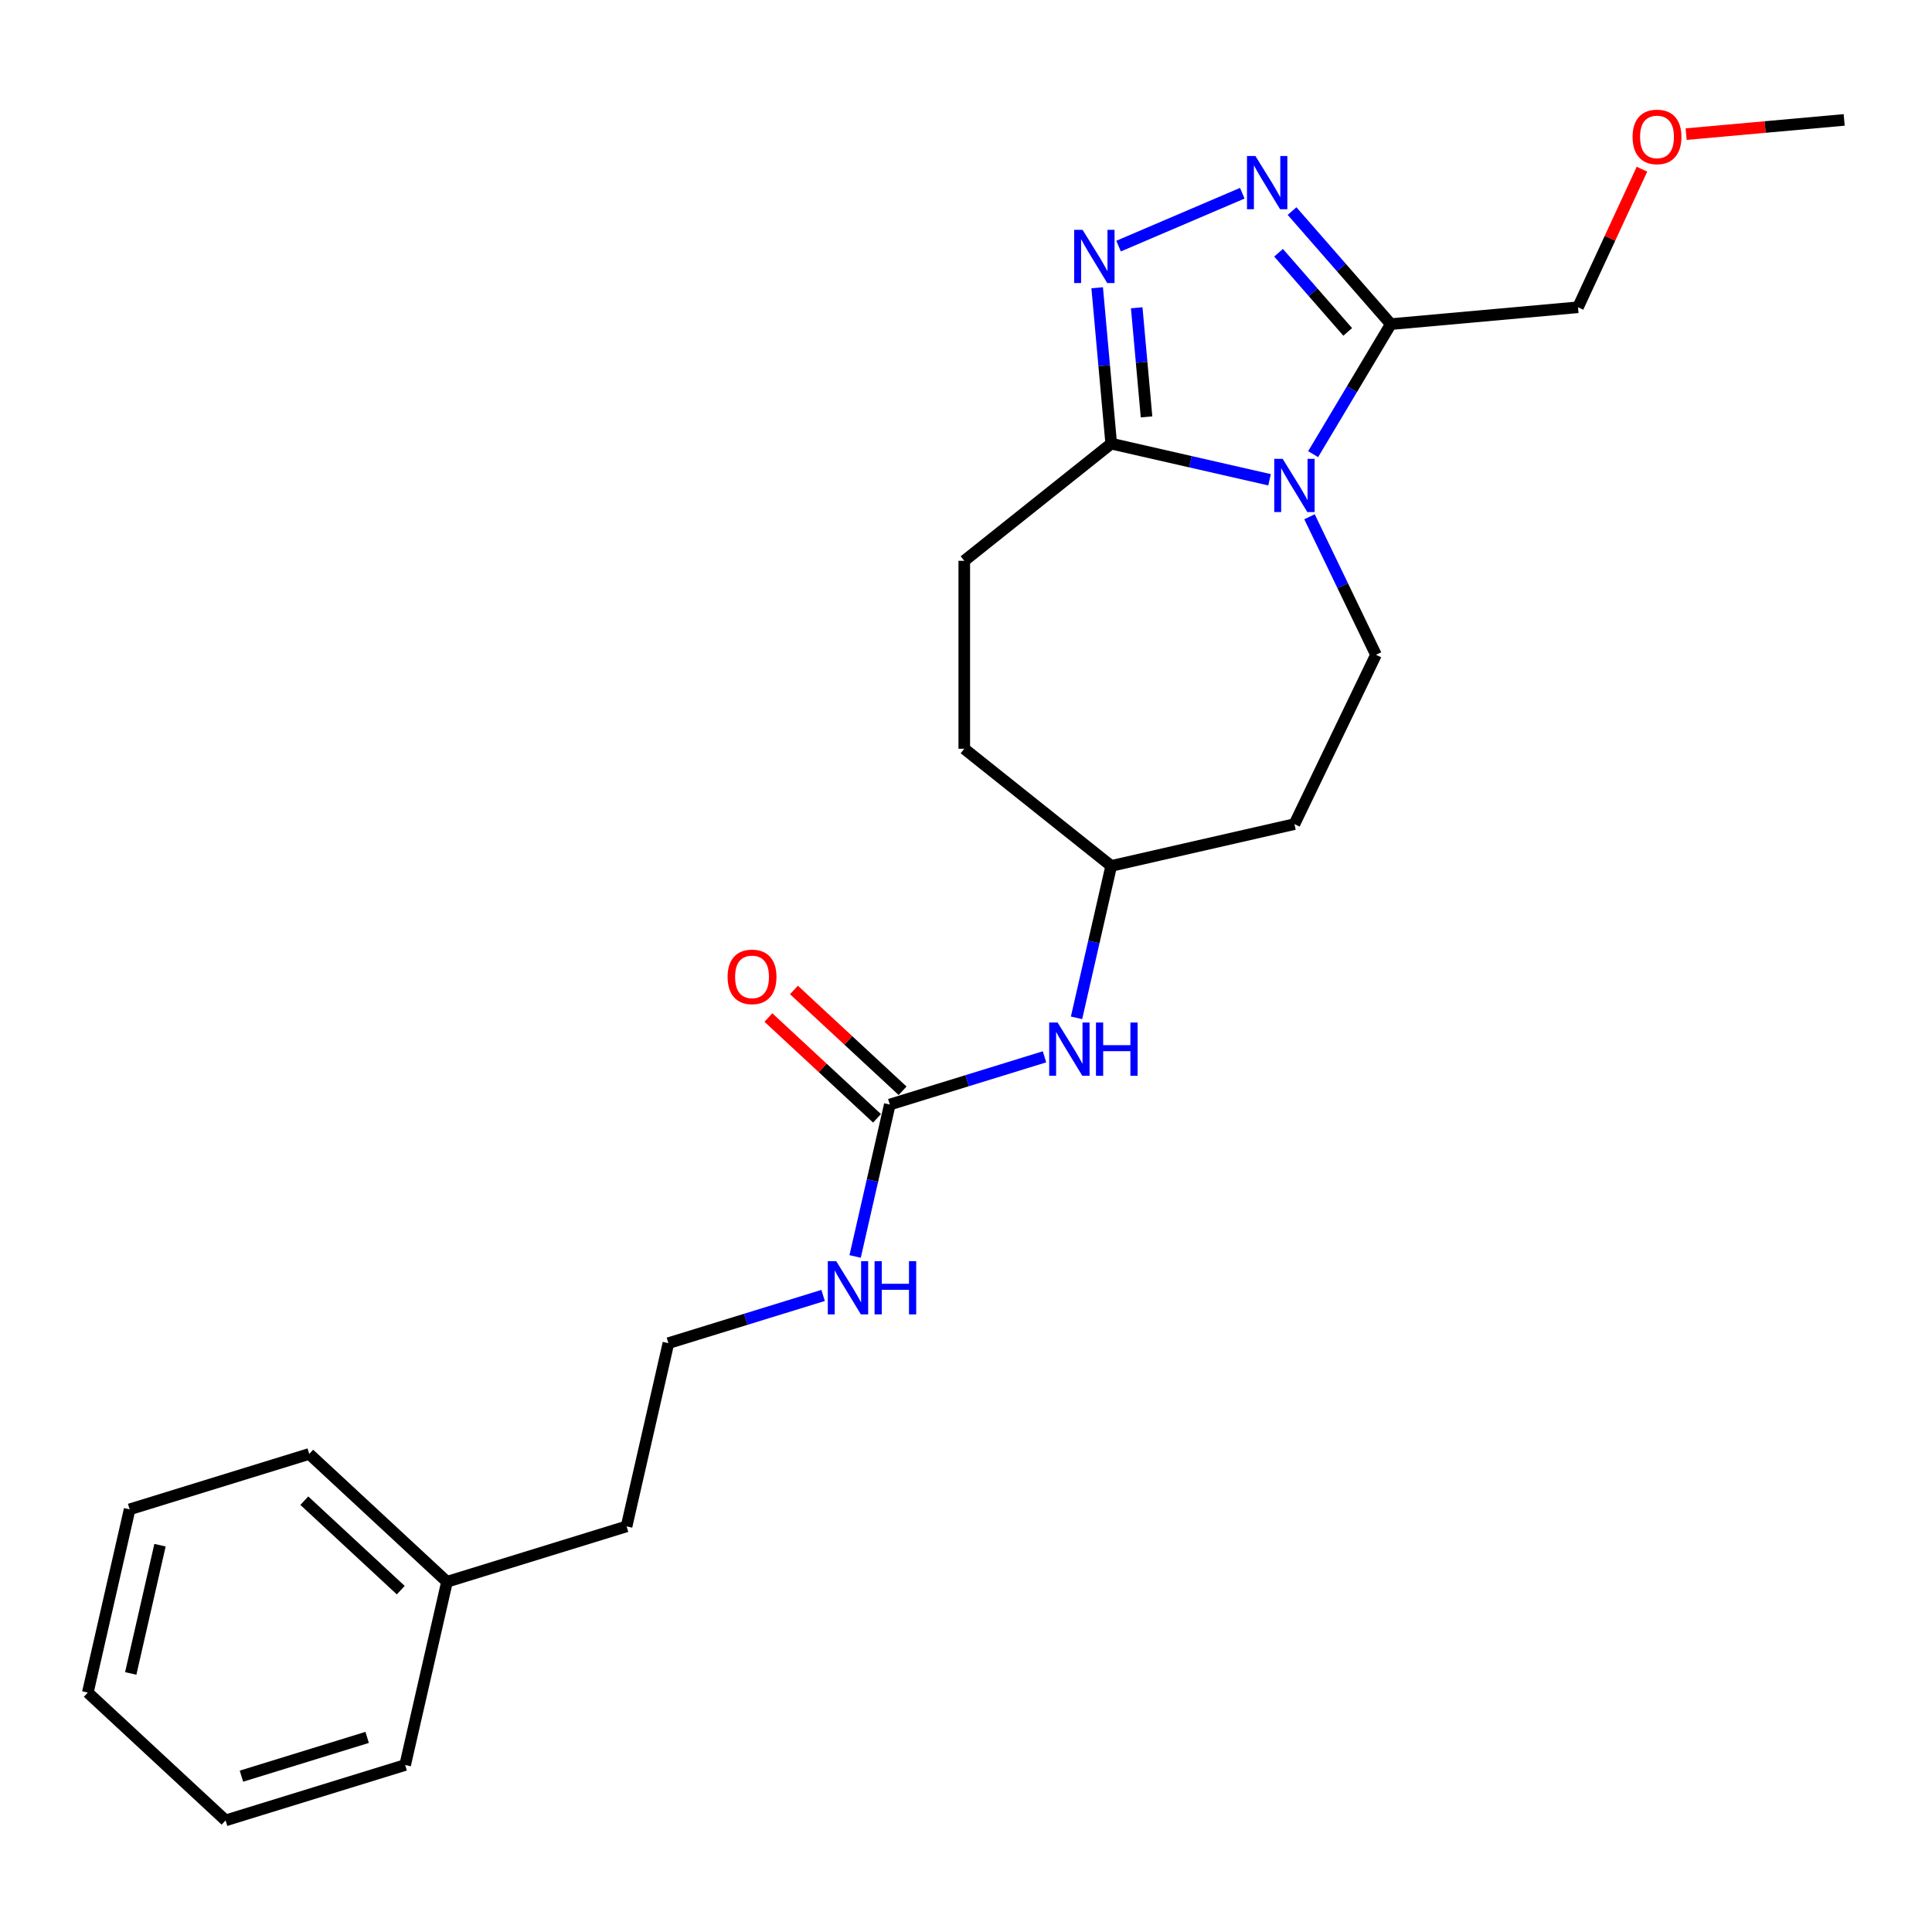 <?xml version='1.0' encoding='iso-8859-1'?>
<svg version='1.1' baseProfile='full'
              xmlns='http://www.w3.org/2000/svg'
                      xmlns:rdkit='http://www.rdkit.org/xml'
                      xmlns:xlink='http://www.w3.org/1999/xlink'
                  xml:space='preserve'
width='1000px' height='1000px' viewBox='0 0 1000 1000'>
<!-- END OF HEADER -->
<rect style='opacity:1.0;fill:#FFFFFF;stroke:none' width='1000' height='1000' x='0' y='0'> </rect>
<path class='bond-2' d='M 679.678,235.065 L 699.783,201.416' style='fill:none;fill-rule:evenodd;stroke:#0000FF;stroke-width:6px;stroke-linecap:butt;stroke-linejoin:miter;stroke-opacity:1' />
<path class='bond-2' d='M 699.783,201.416 L 719.888,167.766' style='fill:none;fill-rule:evenodd;stroke:#000000;stroke-width:6px;stroke-linecap:butt;stroke-linejoin:miter;stroke-opacity:1' />
<path class='bond-3' d='M 657.116,248.332 L 616.138,238.979' style='fill:none;fill-rule:evenodd;stroke:#0000FF;stroke-width:6px;stroke-linecap:butt;stroke-linejoin:miter;stroke-opacity:1' />
<path class='bond-3' d='M 616.138,238.979 L 575.159,229.626' style='fill:none;fill-rule:evenodd;stroke:#000000;stroke-width:6px;stroke-linecap:butt;stroke-linejoin:miter;stroke-opacity:1' />
<path class='bond-5' d='M 677.8,267.478 L 695.001,303.195' style='fill:none;fill-rule:evenodd;stroke:#0000FF;stroke-width:6px;stroke-linecap:butt;stroke-linejoin:miter;stroke-opacity:1' />
<path class='bond-5' d='M 695.001,303.195 L 712.202,338.913' style='fill:none;fill-rule:evenodd;stroke:#000000;stroke-width:6px;stroke-linecap:butt;stroke-linejoin:miter;stroke-opacity:1' />
<path class='bond-0' d='M 668.766,109.252 L 694.327,138.509' style='fill:none;fill-rule:evenodd;stroke:#0000FF;stroke-width:6px;stroke-linecap:butt;stroke-linejoin:miter;stroke-opacity:1' />
<path class='bond-0' d='M 694.327,138.509 L 719.888,167.766' style='fill:none;fill-rule:evenodd;stroke:#000000;stroke-width:6px;stroke-linecap:butt;stroke-linejoin:miter;stroke-opacity:1' />
<path class='bond-0' d='M 661.783,130.829 L 679.676,151.309' style='fill:none;fill-rule:evenodd;stroke:#0000FF;stroke-width:6px;stroke-linecap:butt;stroke-linejoin:miter;stroke-opacity:1' />
<path class='bond-0' d='M 679.676,151.309 L 697.569,171.789' style='fill:none;fill-rule:evenodd;stroke:#000000;stroke-width:6px;stroke-linecap:butt;stroke-linejoin:miter;stroke-opacity:1' />
<path class='bond-24' d='M 643.008,100.015 L 578.969,127.387' style='fill:none;fill-rule:evenodd;stroke:#0000FF;stroke-width:6px;stroke-linecap:butt;stroke-linejoin:miter;stroke-opacity:1' />
<path class='bond-1' d='M 567.898,148.948 L 571.529,189.287' style='fill:none;fill-rule:evenodd;stroke:#0000FF;stroke-width:6px;stroke-linecap:butt;stroke-linejoin:miter;stroke-opacity:1' />
<path class='bond-1' d='M 571.529,189.287 L 575.159,229.626' style='fill:none;fill-rule:evenodd;stroke:#000000;stroke-width:6px;stroke-linecap:butt;stroke-linejoin:miter;stroke-opacity:1' />
<path class='bond-1' d='M 588.364,159.306 L 590.906,187.543' style='fill:none;fill-rule:evenodd;stroke:#0000FF;stroke-width:6px;stroke-linecap:butt;stroke-linejoin:miter;stroke-opacity:1' />
<path class='bond-1' d='M 590.906,187.543 L 593.447,215.78' style='fill:none;fill-rule:evenodd;stroke:#000000;stroke-width:6px;stroke-linecap:butt;stroke-linejoin:miter;stroke-opacity:1' />
<path class='bond-12' d='M 719.888,167.766 L 816.772,159.046' style='fill:none;fill-rule:evenodd;stroke:#000000;stroke-width:6px;stroke-linecap:butt;stroke-linejoin:miter;stroke-opacity:1' />
<path class='bond-8' d='M 575.159,229.626 L 499.107,290.276' style='fill:none;fill-rule:evenodd;stroke:#000000;stroke-width:6px;stroke-linecap:butt;stroke-linejoin:miter;stroke-opacity:1' />
<path class='bond-4' d='M 460.56,571.71 L 500.597,559.36' style='fill:none;fill-rule:evenodd;stroke:#000000;stroke-width:6px;stroke-linecap:butt;stroke-linejoin:miter;stroke-opacity:1' />
<path class='bond-4' d='M 500.597,559.36 L 540.634,547.01' style='fill:none;fill-rule:evenodd;stroke:#0000FF;stroke-width:6px;stroke-linecap:butt;stroke-linejoin:miter;stroke-opacity:1' />
<path class='bond-7' d='M 467.176,564.579 L 439.061,538.492' style='fill:none;fill-rule:evenodd;stroke:#000000;stroke-width:6px;stroke-linecap:butt;stroke-linejoin:miter;stroke-opacity:1' />
<path class='bond-7' d='M 439.061,538.492 L 410.946,512.405' style='fill:none;fill-rule:evenodd;stroke:#FF0000;stroke-width:6px;stroke-linecap:butt;stroke-linejoin:miter;stroke-opacity:1' />
<path class='bond-7' d='M 453.944,578.84 L 425.829,552.754' style='fill:none;fill-rule:evenodd;stroke:#000000;stroke-width:6px;stroke-linecap:butt;stroke-linejoin:miter;stroke-opacity:1' />
<path class='bond-7' d='M 425.829,552.754 L 397.714,526.667' style='fill:none;fill-rule:evenodd;stroke:#FF0000;stroke-width:6px;stroke-linecap:butt;stroke-linejoin:miter;stroke-opacity:1' />
<path class='bond-10' d='M 460.56,571.71 L 451.587,611.025' style='fill:none;fill-rule:evenodd;stroke:#000000;stroke-width:6px;stroke-linecap:butt;stroke-linejoin:miter;stroke-opacity:1' />
<path class='bond-10' d='M 451.587,611.025 L 442.613,650.34' style='fill:none;fill-rule:evenodd;stroke:#0000FF;stroke-width:6px;stroke-linecap:butt;stroke-linejoin:miter;stroke-opacity:1' />
<path class='bond-9' d='M 712.202,338.913 L 669.996,426.555' style='fill:none;fill-rule:evenodd;stroke:#000000;stroke-width:6px;stroke-linecap:butt;stroke-linejoin:miter;stroke-opacity:1' />
<path class='bond-6' d='M 557.213,526.831 L 566.186,487.516' style='fill:none;fill-rule:evenodd;stroke:#0000FF;stroke-width:6px;stroke-linecap:butt;stroke-linejoin:miter;stroke-opacity:1' />
<path class='bond-6' d='M 566.186,487.516 L 575.159,448.201' style='fill:none;fill-rule:evenodd;stroke:#000000;stroke-width:6px;stroke-linecap:butt;stroke-linejoin:miter;stroke-opacity:1' />
<path class='bond-13' d='M 499.107,290.276 L 499.107,387.551' style='fill:none;fill-rule:evenodd;stroke:#000000;stroke-width:6px;stroke-linecap:butt;stroke-linejoin:miter;stroke-opacity:1' />
<path class='bond-11' d='M 669.996,426.555 L 575.159,448.201' style='fill:none;fill-rule:evenodd;stroke:#000000;stroke-width:6px;stroke-linecap:butt;stroke-linejoin:miter;stroke-opacity:1' />
<path class='bond-14' d='M 426.035,670.519 L 385.998,682.868' style='fill:none;fill-rule:evenodd;stroke:#0000FF;stroke-width:6px;stroke-linecap:butt;stroke-linejoin:miter;stroke-opacity:1' />
<path class='bond-14' d='M 385.998,682.868 L 345.961,695.218' style='fill:none;fill-rule:evenodd;stroke:#000000;stroke-width:6px;stroke-linecap:butt;stroke-linejoin:miter;stroke-opacity:1' />
<path class='bond-25' d='M 575.159,448.201 L 499.107,387.551' style='fill:none;fill-rule:evenodd;stroke:#000000;stroke-width:6px;stroke-linecap:butt;stroke-linejoin:miter;stroke-opacity:1' />
<path class='bond-16' d='M 816.772,159.046 L 833.328,123.309' style='fill:none;fill-rule:evenodd;stroke:#000000;stroke-width:6px;stroke-linecap:butt;stroke-linejoin:miter;stroke-opacity:1' />
<path class='bond-16' d='M 833.328,123.309 L 849.884,87.572' style='fill:none;fill-rule:evenodd;stroke:#FF0000;stroke-width:6px;stroke-linecap:butt;stroke-linejoin:miter;stroke-opacity:1' />
<path class='bond-17' d='M 345.961,695.218 L 324.315,790.055' style='fill:none;fill-rule:evenodd;stroke:#000000;stroke-width:6px;stroke-linecap:butt;stroke-linejoin:miter;stroke-opacity:1' />
<path class='bond-15' d='M 231.362,818.727 L 324.315,790.055' style='fill:none;fill-rule:evenodd;stroke:#000000;stroke-width:6px;stroke-linecap:butt;stroke-linejoin:miter;stroke-opacity:1' />
<path class='bond-18' d='M 231.362,818.727 L 160.054,752.563' style='fill:none;fill-rule:evenodd;stroke:#000000;stroke-width:6px;stroke-linecap:butt;stroke-linejoin:miter;stroke-opacity:1' />
<path class='bond-18' d='M 207.433,823.064 L 157.517,776.749' style='fill:none;fill-rule:evenodd;stroke:#000000;stroke-width:6px;stroke-linecap:butt;stroke-linejoin:miter;stroke-opacity:1' />
<path class='bond-19' d='M 231.362,818.727 L 209.716,913.563' style='fill:none;fill-rule:evenodd;stroke:#000000;stroke-width:6px;stroke-linecap:butt;stroke-linejoin:miter;stroke-opacity:1' />
<path class='bond-20' d='M 872.74,69.426 L 913.642,65.744' style='fill:none;fill-rule:evenodd;stroke:#FF0000;stroke-width:6px;stroke-linecap:butt;stroke-linejoin:miter;stroke-opacity:1' />
<path class='bond-20' d='M 913.642,65.744 L 954.545,62.063' style='fill:none;fill-rule:evenodd;stroke:#000000;stroke-width:6px;stroke-linecap:butt;stroke-linejoin:miter;stroke-opacity:1' />
<path class='bond-22' d='M 160.054,752.563 L 67.1,781.235' style='fill:none;fill-rule:evenodd;stroke:#000000;stroke-width:6px;stroke-linecap:butt;stroke-linejoin:miter;stroke-opacity:1' />
<path class='bond-21' d='M 209.716,913.563 L 116.762,942.236' style='fill:none;fill-rule:evenodd;stroke:#000000;stroke-width:6px;stroke-linecap:butt;stroke-linejoin:miter;stroke-opacity:1' />
<path class='bond-21' d='M 190.038,899.273 L 124.971,919.344' style='fill:none;fill-rule:evenodd;stroke:#000000;stroke-width:6px;stroke-linecap:butt;stroke-linejoin:miter;stroke-opacity:1' />
<path class='bond-23' d='M 116.762,942.236 L 45.455,876.072' style='fill:none;fill-rule:evenodd;stroke:#000000;stroke-width:6px;stroke-linecap:butt;stroke-linejoin:miter;stroke-opacity:1' />
<path class='bond-26' d='M 67.1,781.235 L 45.455,876.072' style='fill:none;fill-rule:evenodd;stroke:#000000;stroke-width:6px;stroke-linecap:butt;stroke-linejoin:miter;stroke-opacity:1' />
<path class='bond-26' d='M 82.821,799.79 L 67.669,866.175' style='fill:none;fill-rule:evenodd;stroke:#000000;stroke-width:6px;stroke-linecap:butt;stroke-linejoin:miter;stroke-opacity:1' />
<path  class='atom-0' d='M 663.906 237.497
L 672.933 252.089
Q 673.828 253.528, 675.268 256.135
Q 676.708 258.742, 676.785 258.898
L 676.785 237.497
L 680.443 237.497
L 680.443 265.046
L 676.669 265.046
L 666.98 249.093
Q 665.852 247.225, 664.646 245.085
Q 663.478 242.945, 663.128 242.283
L 663.128 265.046
L 659.548 265.046
L 659.548 237.497
L 663.906 237.497
' fill='#0000FF'/>
<path  class='atom-1' d='M 649.797 80.736
L 658.825 95.328
Q 659.72 96.767, 661.159 99.374
Q 662.599 101.981, 662.677 102.137
L 662.677 80.736
L 666.334 80.736
L 666.334 108.285
L 662.56 108.285
L 652.871 92.332
Q 651.743 90.464, 650.537 88.324
Q 649.369 86.184, 649.019 85.522
L 649.019 108.285
L 645.44 108.285
L 645.44 80.736
L 649.797 80.736
' fill='#0000FF'/>
<path  class='atom-2' d='M 560.35 118.968
L 569.377 133.559
Q 570.272 134.999, 571.712 137.606
Q 573.152 140.213, 573.229 140.369
L 573.229 118.968
L 576.887 118.968
L 576.887 146.516
L 573.113 146.516
L 563.424 130.563
Q 562.296 128.696, 561.09 126.555
Q 559.922 124.415, 559.572 123.754
L 559.572 146.516
L 555.992 146.516
L 555.992 118.968
L 560.35 118.968
' fill='#0000FF'/>
<path  class='atom-7' d='M 547.424 529.263
L 556.451 543.854
Q 557.346 545.294, 558.786 547.901
Q 560.226 550.508, 560.303 550.664
L 560.303 529.263
L 563.961 529.263
L 563.961 556.811
L 560.187 556.811
L 550.498 540.858
Q 549.37 538.991, 548.163 536.851
Q 546.996 534.711, 546.646 534.049
L 546.646 556.811
L 543.066 556.811
L 543.066 529.263
L 547.424 529.263
' fill='#0000FF'/>
<path  class='atom-7' d='M 567.268 529.263
L 571.004 529.263
L 571.004 540.975
L 585.089 540.975
L 585.089 529.263
L 588.824 529.263
L 588.824 556.811
L 585.089 556.811
L 585.089 544.088
L 571.004 544.088
L 571.004 556.811
L 567.268 556.811
L 567.268 529.263
' fill='#0000FF'/>
<path  class='atom-8' d='M 376.607 505.624
Q 376.607 499.009, 379.875 495.312
Q 383.143 491.616, 389.252 491.616
Q 395.361 491.616, 398.63 495.312
Q 401.898 499.009, 401.898 505.624
Q 401.898 512.316, 398.591 516.129
Q 395.283 519.904, 389.252 519.904
Q 383.182 519.904, 379.875 516.129
Q 376.607 512.355, 376.607 505.624
M 389.252 516.791
Q 393.455 516.791, 395.711 513.989
Q 398.007 511.149, 398.007 505.624
Q 398.007 500.215, 395.711 497.491
Q 393.455 494.729, 389.252 494.729
Q 385.05 494.729, 382.754 497.452
Q 380.498 500.176, 380.498 505.624
Q 380.498 511.188, 382.754 513.989
Q 385.05 516.791, 389.252 516.791
' fill='#FF0000'/>
<path  class='atom-11' d='M 432.825 652.772
L 441.852 667.363
Q 442.747 668.803, 444.187 671.41
Q 445.626 674.017, 445.704 674.172
L 445.704 652.772
L 449.362 652.772
L 449.362 680.32
L 445.587 680.32
L 435.899 664.367
Q 434.77 662.499, 433.564 660.359
Q 432.397 658.219, 432.047 657.558
L 432.047 680.32
L 428.467 680.32
L 428.467 652.772
L 432.825 652.772
' fill='#0000FF'/>
<path  class='atom-11' d='M 452.669 652.772
L 456.404 652.772
L 456.404 664.484
L 470.49 664.484
L 470.49 652.772
L 474.225 652.772
L 474.225 680.32
L 470.49 680.32
L 470.49 667.597
L 456.404 667.597
L 456.404 680.32
L 452.669 680.32
L 452.669 652.772
' fill='#0000FF'/>
<path  class='atom-17' d='M 845.016 70.86
Q 845.016 64.246, 848.285 60.549
Q 851.553 56.853, 857.662 56.853
Q 863.771 56.853, 867.039 60.549
Q 870.308 64.246, 870.308 70.86
Q 870.308 77.553, 867 81.366
Q 863.693 85.14, 857.662 85.14
Q 851.592 85.14, 848.285 81.366
Q 845.016 77.592, 845.016 70.86
M 857.662 82.028
Q 861.864 82.028, 864.121 79.226
Q 866.417 76.386, 866.417 70.86
Q 866.417 65.452, 864.121 62.728
Q 861.864 59.966, 857.662 59.966
Q 853.46 59.966, 851.164 62.689
Q 848.907 65.413, 848.907 70.86
Q 848.907 76.424, 851.164 79.226
Q 853.46 82.028, 857.662 82.028
' fill='#FF0000'/>
</svg>

